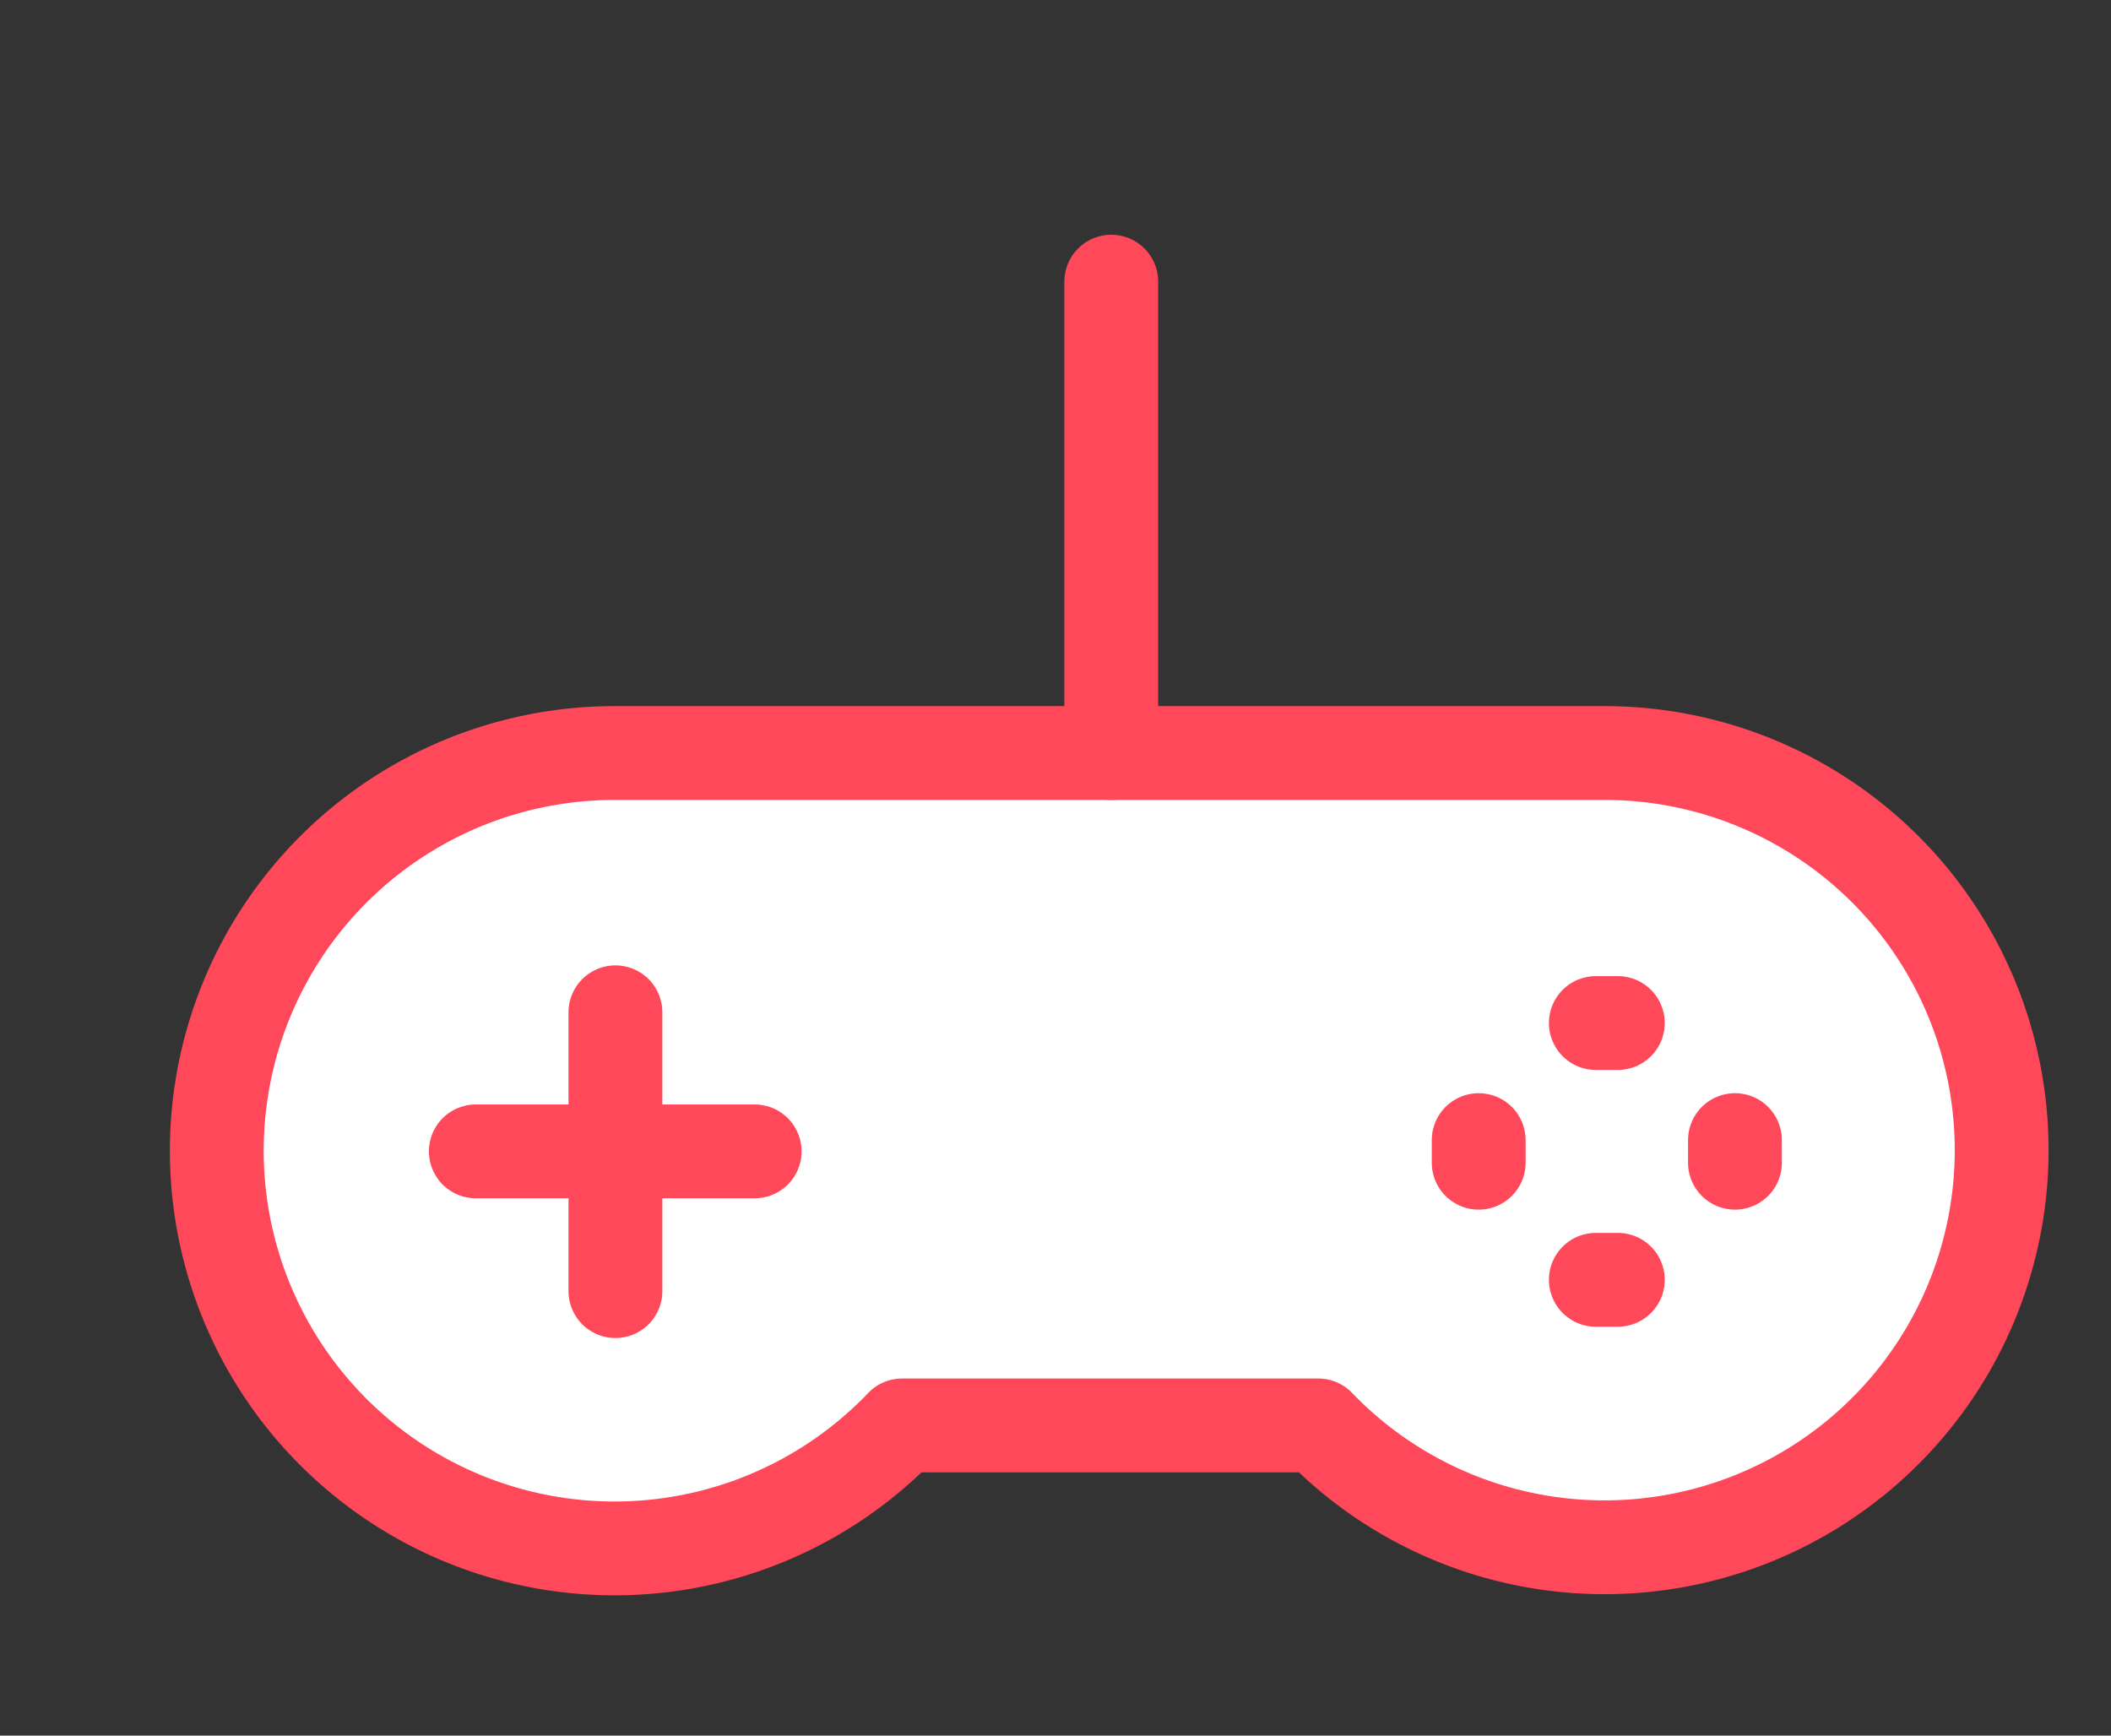 <svg xmlns="http://www.w3.org/2000/svg" xmlns:xlink="http://www.w3.org/1999/xlink" width="45" height="37" viewBox="0 0 45 37">
  <rect x="0" y="0" width="45" height="37" fill="#333333" stroke="none"/>
  <defs>
    <clipPath id="clip-path">
      <rect id="사각형_1155" data-name="사각형 1155" width="45" height="37" transform="translate(-17235 -17863)" fill="none" stroke="#707070" stroke-width="1"/>
    </clipPath>
  </defs>
  <g id="마스크_그룹_59" data-name="마스크 그룹 59" transform="translate(17235 17863)" clip-path="url(#clip-path)">
    <path id="패스_112" data-name="패스 112" d="M30.61,8.93H9.484a8.478,8.478,0,1,0,6.109,14.334h8.871A8.466,8.466,0,1,0,30.61,8.93Z" transform="translate(-17231.363 -17855.877)" fill="#fff" stroke="#ff485a" stroke-linecap="round" stroke-linejoin="round" stroke-width="2"/>
    <line id="선_49" data-name="선 49" y2="5.944" transform="translate(-17221.881 -17841.42)" fill="#fff" stroke="#ff485a" stroke-linecap="round" stroke-linejoin="round" stroke-width="2"/>
    <line id="선_50" data-name="선 50" x2="5.944" transform="translate(-17224.857 -17838.455)" fill="#fff" stroke="#ff485a" stroke-linecap="round" stroke-linejoin="round" stroke-width="2"/>
    <line id="선_51" data-name="선 51" x2="0.469" transform="translate(-17200.982 -17841.191)" fill="#fff" stroke="#ff485a" stroke-linecap="round" stroke-linejoin="round" stroke-width="2"/>
    <line id="선_52" data-name="선 52" y1="0.482" transform="translate(-17203.479 -17838.695)" fill="#fff" stroke="#ff485a" stroke-linecap="round" stroke-linejoin="round" stroke-width="2"/>
    <line id="선_53" data-name="선 53" x1="0.469" transform="translate(-17200.982 -17835.717)" fill="#fff" stroke="#ff485a" stroke-linecap="round" stroke-linejoin="round" stroke-width="2"/>
    <line id="선_54" data-name="선 54" y2="0.482" transform="translate(-17198.016 -17838.695)" fill="#fff" stroke="#ff485a" stroke-linecap="round" stroke-linejoin="round" stroke-width="2"/>
    <line id="선_55" data-name="선 55" y1="10.05" transform="translate(-17211.311 -17856.996)" fill="#fff" stroke="#ff485a" stroke-linecap="round" stroke-linejoin="round" stroke-width="2"/>
  </g>
</svg>
